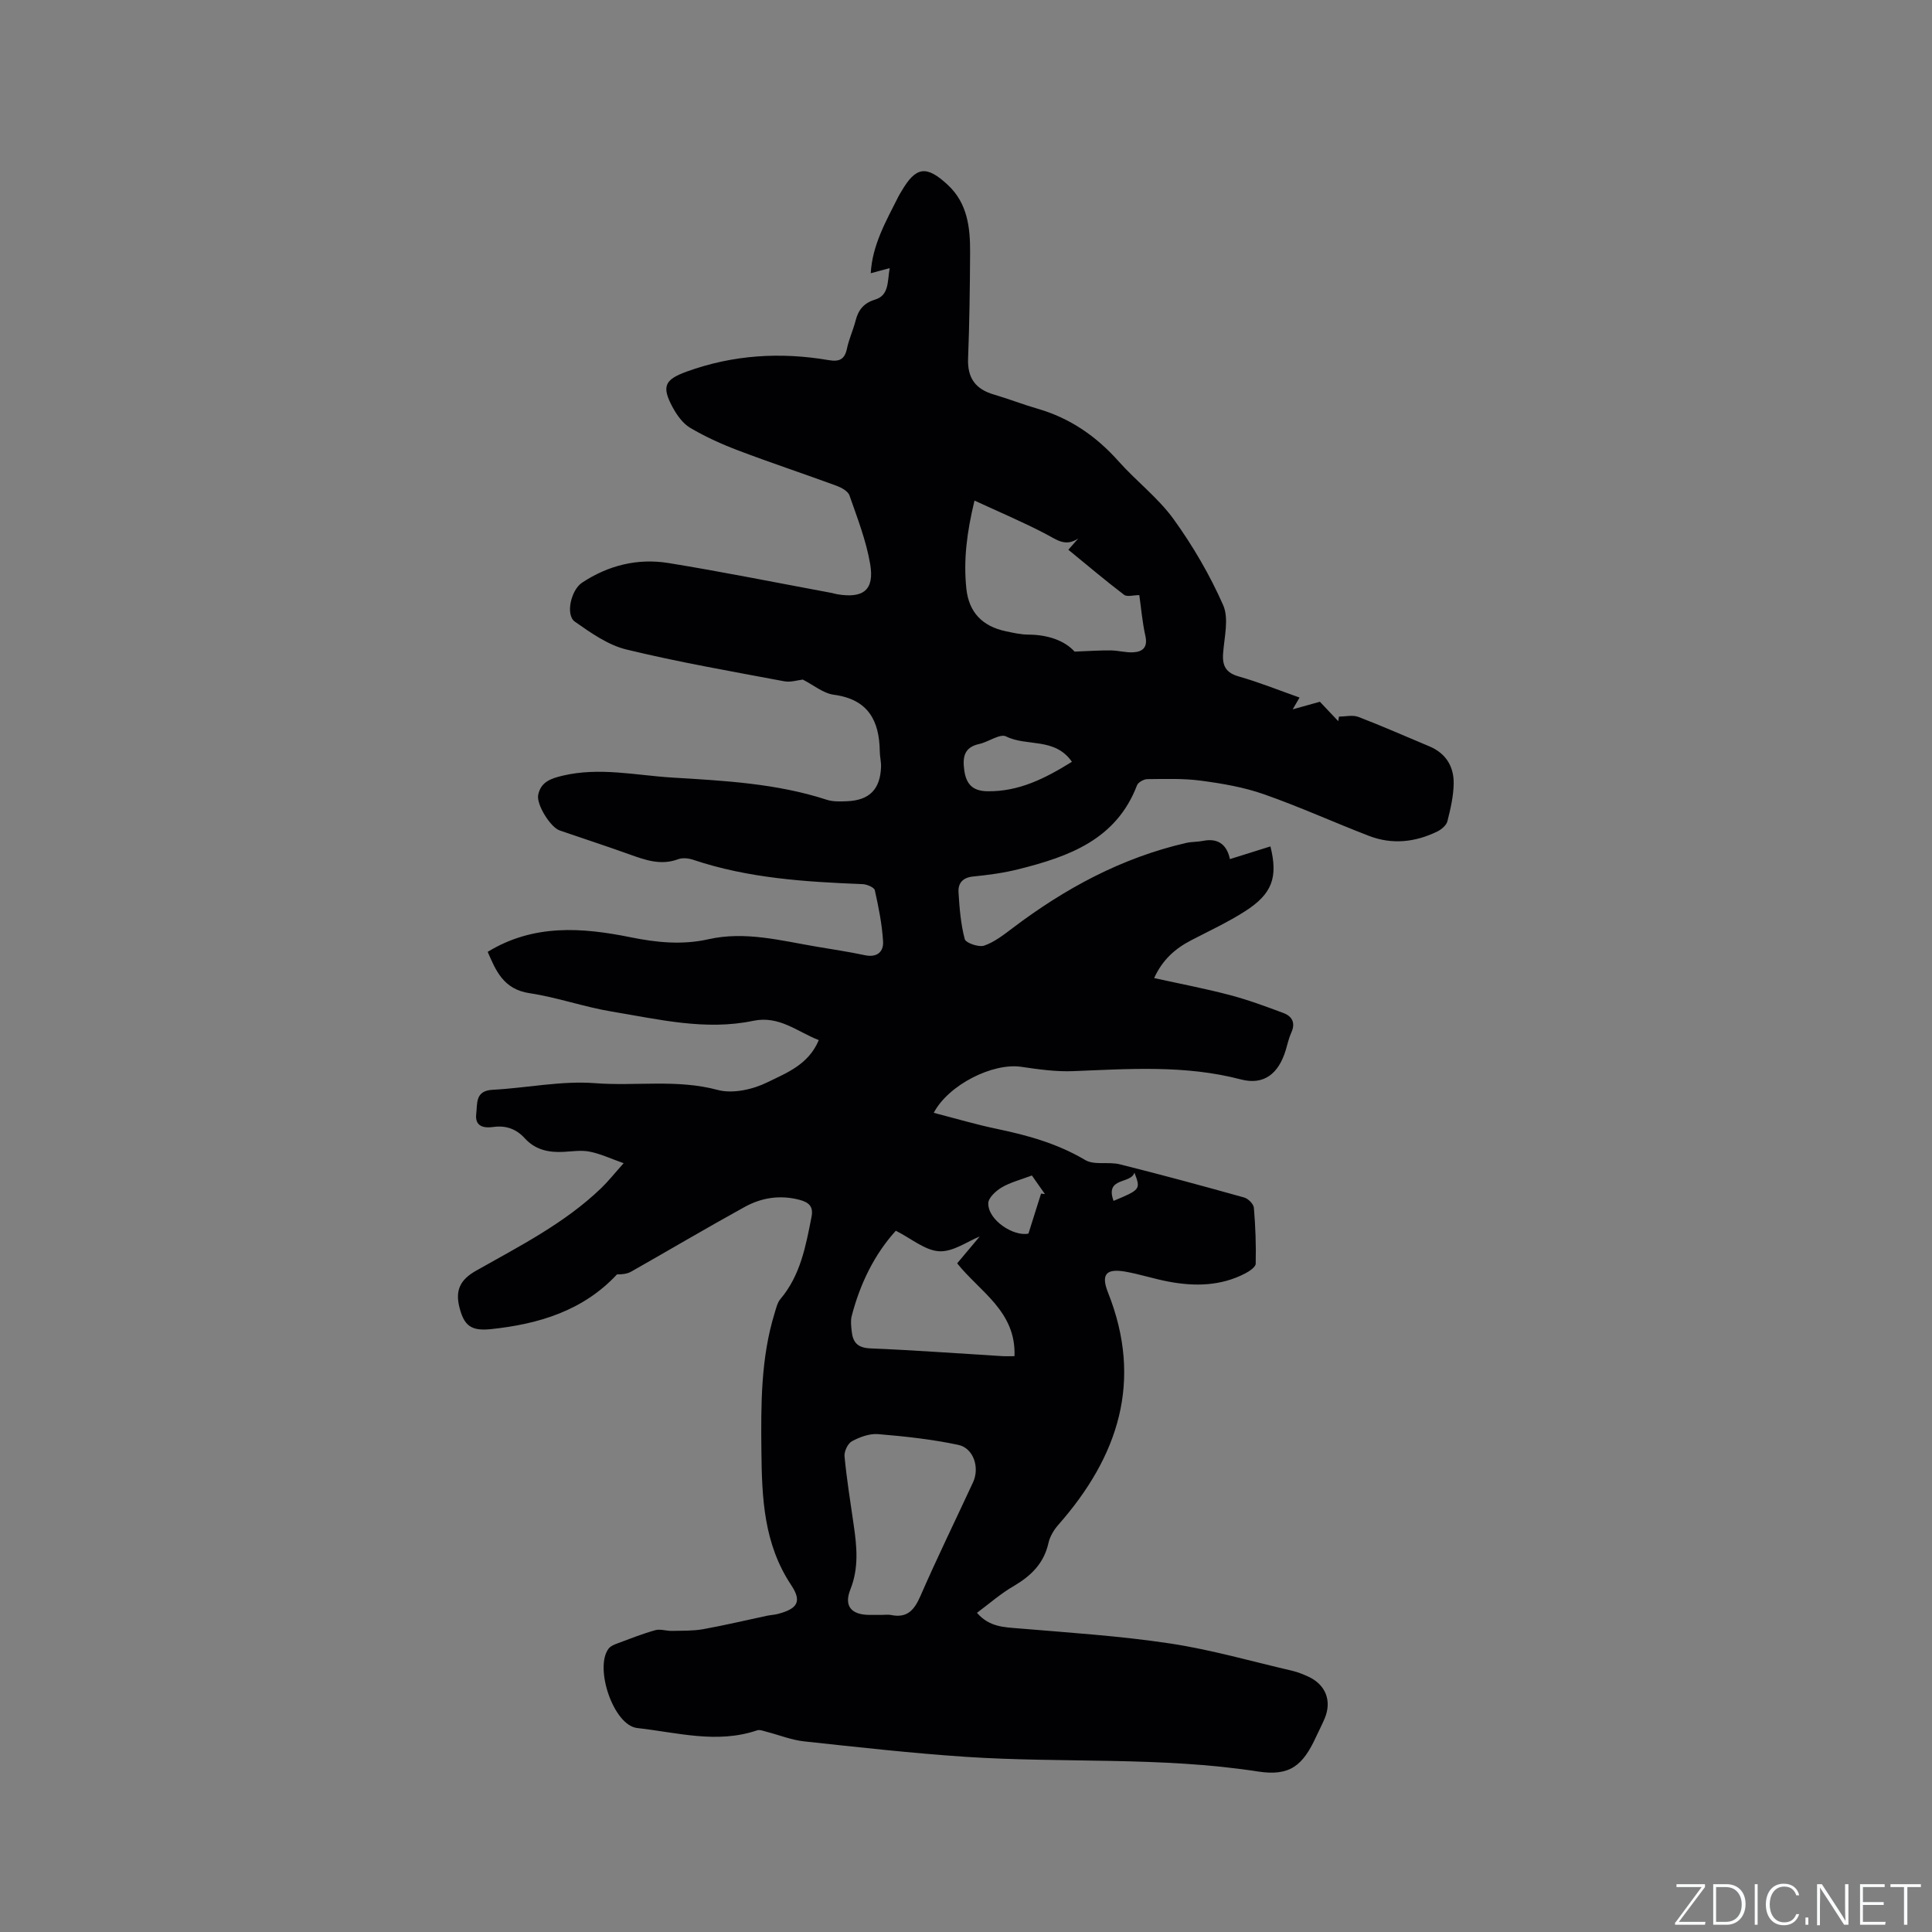 <svg enable-background="new 0 0 400 400" viewBox="0 0 400 400" xmlns="http://www.w3.org/2000/svg"><rect x="0" y="0" width="400" height="400" fill="#808080" stroke="none"/><g fill="#fafbfc"><path d="m346.9 398 5.4-7.3h-5.2v-.6h5.9v.6l-5.4 7.2h5.5l-.1.6h-6.2v-.5z"/><path d="m354.7 390.1h2.8c2.3 0 3.9 1.6 3.9 4.1s-1.6 4.3-3.9 4.3h-2.8zm.6 7.8h2c2.2 0 3.3-1.6 3.3-3.6 0-1.8-1-3.6-3.3-3.6h-2z"/><path d="m363.9 390.1v8.4h-.6v-8.4z"/><path d="m372.5 396.3c-.4 1.3-1.4 2.3-3.2 2.3-2.4 0-3.7-1.9-3.7-4.3 0-2.3 1.2-4.3 3.7-4.3 1.8 0 2.9 1 3.2 2.4h-.6c-.4-1.1-1.1-1.8-2.5-1.8-2.1 0-3 1.9-3 3.7s.9 3.7 3 3.7c1.4 0 2.1-.7 2.5-1.7z"/><path d="m373.8 398.5v-1.5h.6v1.5z"/><path d="m376.2 398.5v-8.4h1c1.3 2 4.4 6.7 4.9 7.6-.1-1.2-.1-2.4-.1-3.8v-3.8h.7v8.4h-.9c-1.2-1.9-4.4-6.8-5-7.7.1 1.1 0 2.3 0 3.9v3.9h-.6z"/><path d="m390 394.4h-4.3v3.5h4.7l-.1.6h-5.2v-8.4h5.1v.6h-4.5v3.1h4.3z"/><path d="m394.2 390.7h-2.8v-.6h6.3v.6h-2.8v7.8h-.7z"/></g><path d="m202.27 333.92c2.56 2.95 5.6 2.97 8.71 3.23 10.43.88 20.91 1.55 31.25 3.11 8.53 1.29 16.89 3.7 25.32 5.66 1.12.26 2.22.71 3.28 1.19 3.62 1.64 4.96 5.01 3.44 8.65-.53 1.27-1.17 2.49-1.75 3.74-2.78 6.09-5.49 8.29-12.08 7.27-20.11-3.12-40.39-1.7-60.55-3.04-11.17-.75-22.3-2-33.43-3.2-2.59-.28-5.1-1.3-7.66-1.96-.67-.17-1.47-.51-2.05-.32-8.33 2.83-16.61.43-24.82-.48-4.94-.55-8.93-12.55-5.91-16.46.41-.53 1.19-.83 1.86-1.08 2.58-.96 5.15-1.98 7.8-2.72 1.05-.29 2.29.18 3.45.15 2.14-.05 4.33.02 6.42-.35 4.45-.8 8.84-1.85 13.27-2.79.72-.15 1.48-.18 2.19-.36 4.09-1.07 5.08-2.55 2.8-5.98-5.68-8.54-6.07-17.99-6.17-27.74-.1-9.68-.13-19.27 2.75-28.62.31-.99.55-2.12 1.19-2.87 4.16-4.93 5.25-10.98 6.44-17.02.41-2.09-.49-2.99-2.49-3.52-4.05-1.06-7.87-.45-11.38 1.49-7.87 4.34-15.62 8.92-23.44 13.36-.84.48-1.87.6-2.97.59-7 7.52-16.19 10.29-26.07 11.33-4.17.44-5.55-.75-6.51-4.35-.97-3.64.08-5.87 3.4-7.74 9.03-5.11 18.34-9.81 25.92-17.11 1.44-1.39 2.69-2.97 4.64-5.15-2.65-.94-4.78-1.94-7.01-2.39-1.72-.35-3.59-.06-5.39.04-3.09.17-5.88-.4-8.07-2.81-1.75-1.92-3.87-2.71-6.53-2.34-1.92.27-3.85-.07-3.52-2.73.26-2.14-.26-4.78 3.38-4.97 7.09-.37 14.23-1.91 21.22-1.37 8.44.65 16.95-.87 25.39 1.4 3.12.84 7.29-.1 10.31-1.59 3.91-1.93 8.48-3.61 10.62-8.73-4.49-1.74-8.16-5.12-13.58-3.99-9.9 2.07-19.61-.32-29.3-1.92-5.72-.95-11.27-2.94-17-3.8-5.43-.81-6.99-4.7-8.67-8.56 9.48-5.79 19.49-5.07 29.64-3.01 5.32 1.08 10.66 1.62 16.07.4 7.59-1.71 14.95.28 22.35 1.53 3.34.57 6.7 1.06 10.01 1.77 2.56.55 3.93-.7 3.79-2.89-.22-3.55-.93-7.08-1.71-10.56-.13-.59-1.63-1.22-2.52-1.26-11.87-.47-23.69-1.21-35.08-5.04-.95-.32-2.2-.46-3.11-.12-3.6 1.34-6.82.17-10.14-1.02-4.78-1.72-9.61-3.28-14.41-4.94-1.89-.65-4.86-5.39-4.43-7.39.56-2.62 2.52-3.34 5.04-3.94 7.66-1.82 15.19-.07 22.75.39 10.77.65 21.58 1.21 31.98 4.6 1.27.41 2.73.35 4.1.3 4.69-.17 6.96-2.46 7.11-7.15.03-1.05-.25-2.11-.26-3.16-.09-6.42-2.42-10.79-9.51-11.74-2.19-.29-4.19-2-6.43-3.14-.99.1-2.5.61-3.86.35-10.92-2.06-21.88-3.96-32.67-6.58-3.81-.93-7.36-3.45-10.66-5.76-1.98-1.39-.81-6.56 1.5-8.08 5.44-3.6 11.52-5.09 17.89-4.06 11.28 1.83 22.49 4.1 33.72 6.18.42.08.82.22 1.24.29 5.39.89 7.7-.89 6.79-6.25-.82-4.85-2.66-9.55-4.29-14.23-.31-.88-1.68-1.62-2.71-2-6.75-2.48-13.58-4.74-20.3-7.29-3.43-1.3-6.83-2.84-9.98-4.7-1.53-.91-2.76-2.66-3.64-4.29-2.31-4.3-1.6-5.69 2.89-7.33 9.61-3.49 19.44-4.1 29.43-2.39 2.22.38 3.33-.14 3.8-2.41.41-1.96 1.28-3.81 1.78-5.76.57-2.23 1.68-3.64 4.03-4.36 2.92-.89 2.54-3.67 3.03-6.52-1.54.42-2.67.72-3.92 1.06.31-5.85 3.18-10.81 5.73-15.89.19-.38.42-.73.64-1.1 2.97-5.1 5.15-5.42 9.58-1.3 4.1 3.81 4.65 8.88 4.62 14.04-.04 7.31-.14 14.63-.42 21.93-.15 4.02 1.55 6.33 5.33 7.43 3.04.89 6.01 2.06 9.06 2.94 6.72 1.94 12.17 5.71 16.8 10.92 3.66 4.11 8.18 7.54 11.37 11.96 3.99 5.53 7.5 11.55 10.25 17.78 1.23 2.8.23 6.65-.01 10-.19 2.63.61 4.03 3.29 4.79 4.16 1.18 8.2 2.82 12.54 4.35-.31.53-.58.99-1.42 2.44 2.18-.61 3.63-1.01 5.63-1.57.97 1.02 2.38 2.52 3.8 4.02.05-.32.1-.63.15-.95 1.35 0 2.84-.38 4.02.07 4.94 1.89 9.78 4.04 14.67 6.08 3.43 1.43 5.11 4.17 5.06 7.71-.04 2.61-.65 5.25-1.3 7.81-.21.84-1.22 1.69-2.07 2.11-4.57 2.24-9.37 2.77-14.17.92-7.3-2.81-14.43-6.06-21.81-8.64-4.15-1.45-8.6-2.21-12.98-2.79-3.65-.49-7.39-.35-11.09-.32-.74.01-1.9.65-2.14 1.27-4.31 11.28-14.13 14.77-24.53 17.38-3.07.77-6.25 1.2-9.4 1.51-2.17.21-3.14 1.39-3.03 3.26.2 3.26.46 6.57 1.29 9.7.21.8 2.9 1.73 4.02 1.35 2.13-.73 4.04-2.24 5.89-3.63 10.84-8.21 22.58-14.56 35.93-17.63 1.13-.26 2.32-.19 3.46-.42 3.46-.72 5.06 1.14 5.6 3.77 2.9-.91 5.63-1.77 8.39-2.63 1.6 6.44.36 9.83-5.26 13.43-3.55 2.27-7.41 4.06-11.16 6.01-3.27 1.7-5.9 3.97-7.66 7.82 5.45 1.2 10.62 2.18 15.69 3.52 3.76.99 7.44 2.35 11.09 3.72 1.83.69 2.53 2.07 1.61 4.07-.52 1.15-.78 2.41-1.15 3.63-1.47 4.84-4.49 7.3-9.29 6.04-11.52-3.02-23.11-2.17-34.75-1.71-3.56.14-7.18-.38-10.73-.9-5.84-.86-15.03 3.69-18.1 9.53 4.47 1.15 8.8 2.44 13.2 3.35 6.36 1.33 12.47 3.04 18.16 6.42 1.89 1.12 4.83.3 7.17.89 8.62 2.15 17.19 4.48 25.74 6.87.83.23 1.94 1.34 2.01 2.12.33 3.85.47 7.73.38 11.59-.02.7-1.32 1.57-2.21 2.03-5.03 2.6-10.39 2.7-15.81 1.68-3.01-.56-5.95-1.54-8.97-2.07-4.03-.7-5.07.59-3.58 4.35 7.28 18.31 2.14 33.93-10.27 48.04-.94 1.06-1.77 2.44-2.07 3.8-.93 4.17-3.54 6.74-7.08 8.84-2.74 1.57-5.13 3.68-7.72 5.61zm-19.69.43c.63 0 1.29-.11 1.9.02 3.33.68 4.8-1 6.07-3.9 3.46-7.94 7.27-15.72 10.91-23.58 1.41-3.04.11-7.08-3.08-7.75-5.44-1.15-11.02-1.76-16.57-2.22-1.78-.15-3.8.6-5.42 1.47-.86.46-1.64 2.11-1.54 3.13.45 4.73 1.21 9.43 1.89 14.14.66 4.52 1.11 8.94-.68 13.42-1.38 3.46.21 5.26 3.99 5.27zm39.9-199.44c3.18-.12 5.34-.28 7.5-.25 1.57.02 3.14.49 4.69.39 1.97-.12 2.98-1.08 2.47-3.39-.64-2.86-.88-5.81-1.26-8.45-1.21 0-2.53.42-3.16-.07-3.93-2.99-7.7-6.19-11.53-9.32.86-.97 1.46-1.66 2.06-2.34-2.65 1.78-4.44.28-6.61-.86-4.7-2.48-9.62-4.55-14.88-6.98-1.61 6.65-2.3 12.36-1.69 18.21.52 4.97 3.36 7.82 8.15 8.84 1.55.33 3.13.69 4.7.7 4.02.02 7.49 1.22 9.56 3.52zm-19.64 121.09c-2.53 1.01-5.51 3.21-8.37 3.06-2.94-.15-5.75-2.61-9-4.25-4.43 4.89-7.41 10.96-9.14 17.69-.25.99-.1 2.11.01 3.16.24 2.29 1.24 3.4 3.87 3.51 9.09.37 18.17 1.05 27.25 1.6.8.05 1.61.01 2.58.01.36-9.28-7.2-13.35-11.87-19.22 1.77-2.12 3.46-4.12 4.67-5.56zm19.09-98.28c-3.56-5.11-9.34-3.1-13.63-5.25-1.27-.63-3.63 1.14-5.55 1.56-3.15.69-3.48 2.71-3.11 5.44.39 2.87 1.74 4.29 4.72 4.35 6.54.12 12.01-2.64 17.57-6.1zm-8.29 85.65c-2.37.9-4.46 1.42-6.24 2.47-1.2.71-2.77 2.14-2.79 3.28-.06 3.52 5.28 6.94 8.32 6.28.94-2.98 1.77-5.63 2.61-8.28.27.03.53.07.8.1-.88-1.27-1.77-2.54-2.7-3.85zm16.91 5.26c5.58-2.33 5.64-2.4 4.32-5.85-.71 2.42-6.15.86-4.32 5.85z" fill="#010104"/></svg>